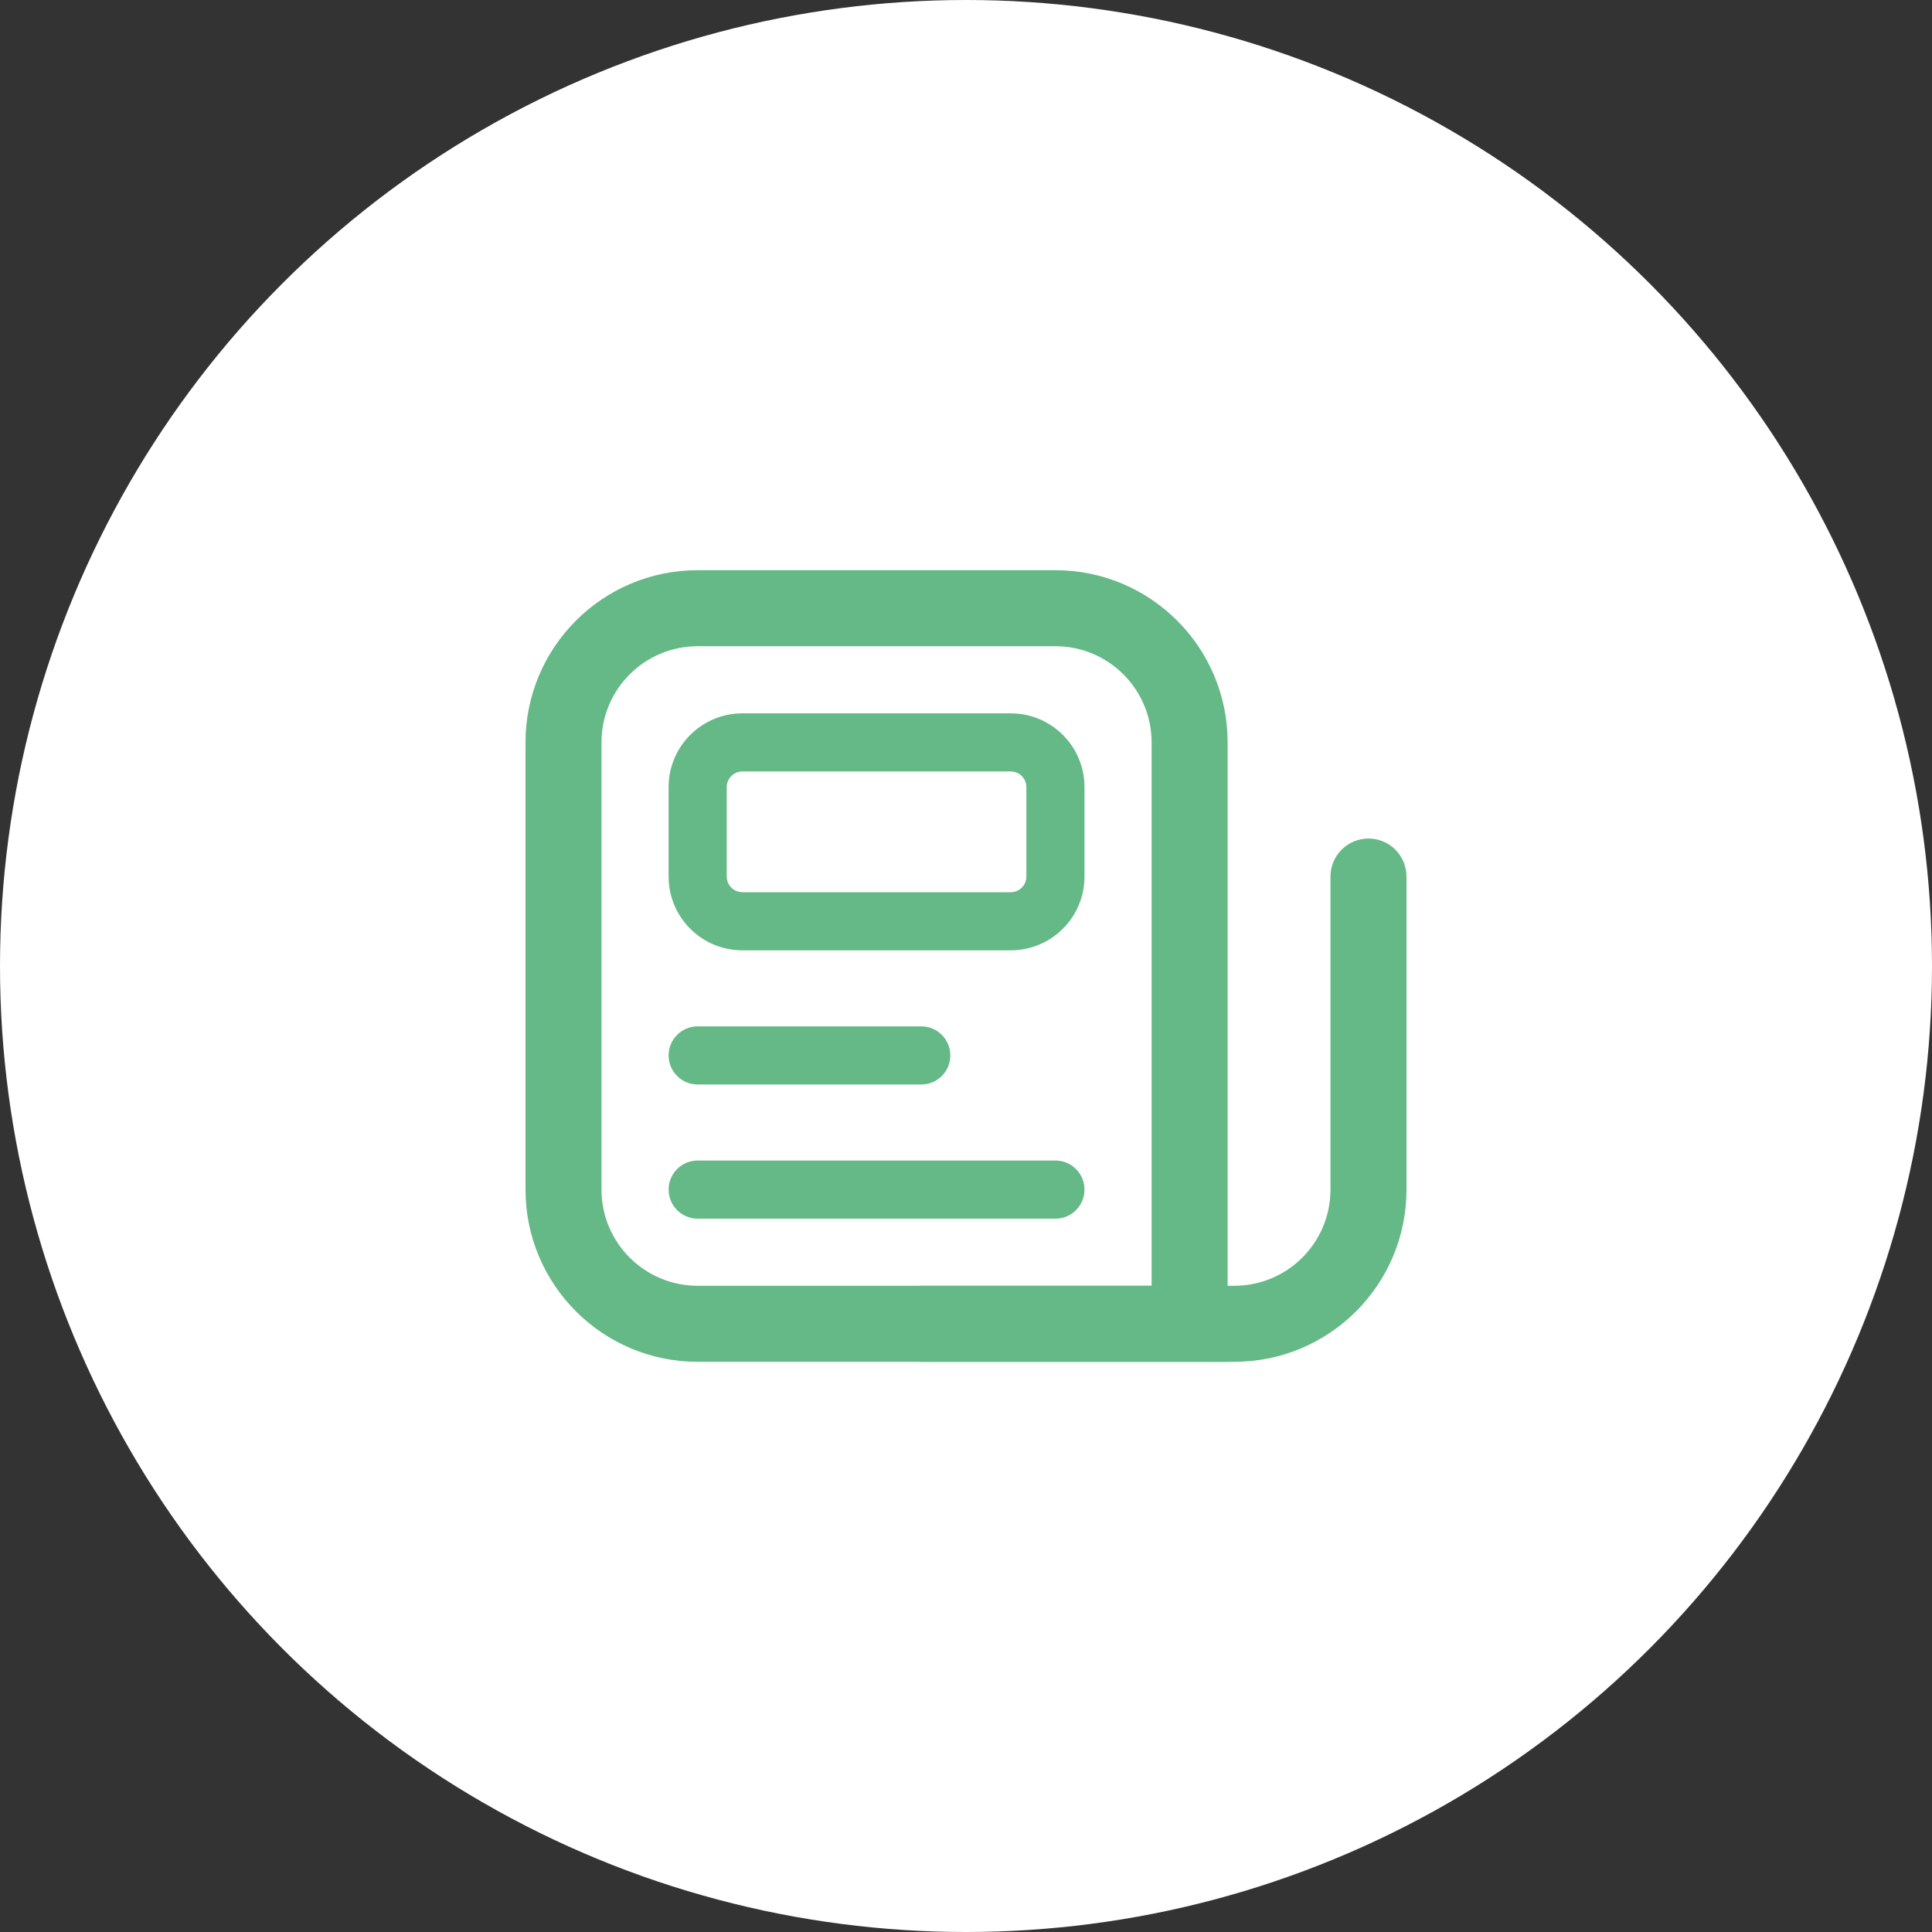 <svg width="45" height="45" viewBox="0 0 45 45" fill="none" xmlns="http://www.w3.org/2000/svg">
<rect x="0" y="0" width="45" height="45" fill="#333333" stroke="none"/>
<circle cx="22.5" cy="22.5" r="22.5" fill="white"/>
<path fill-rule="evenodd" clip-rule="evenodd" d="M12.24 17.292C12.24 15.077 14.035 13.281 16.25 13.281H24.583C26.798 13.281 28.594 15.077 28.594 17.292V31.719H16.25C14.035 31.719 12.24 29.923 12.24 27.708V17.292ZM16.25 15.052C15.013 15.052 14.01 16.055 14.01 17.292V27.708C14.01 28.945 15.013 29.948 16.25 29.948H26.823V17.292C26.823 16.055 25.82 15.052 24.583 15.052H16.25Z" fill="#65B986"/>
<path fill-rule="evenodd" clip-rule="evenodd" d="M15.573 24.583C15.573 24.209 15.876 23.906 16.25 23.906H21.458C21.832 23.906 22.135 24.209 22.135 24.583C22.135 24.957 21.832 25.26 21.458 25.26H16.25C15.876 25.26 15.573 24.957 15.573 24.583Z" fill="#65B986"/>
<path fill-rule="evenodd" clip-rule="evenodd" d="M15.573 27.708C15.573 27.334 15.876 27.031 16.25 27.031H24.583C24.957 27.031 25.26 27.334 25.26 27.708C25.26 28.082 24.957 28.385 24.583 28.385H16.25C15.876 28.385 15.573 28.082 15.573 27.708Z" fill="#65B986"/>
<path fill-rule="evenodd" clip-rule="evenodd" d="M31.875 19.531C32.364 19.531 32.76 19.928 32.76 20.417V27.708C32.76 29.923 30.965 31.719 28.75 31.719H21.458C20.969 31.719 20.573 31.322 20.573 30.833C20.573 30.344 20.969 29.948 21.458 29.948H28.75C29.987 29.948 30.989 28.945 30.989 27.708V20.417C30.989 19.928 31.386 19.531 31.875 19.531Z" fill="#65B986"/>
<path fill-rule="evenodd" clip-rule="evenodd" d="M15.573 18.333C15.573 17.384 16.342 16.615 17.292 16.615H23.542C24.491 16.615 25.26 17.384 25.26 18.333V20.417C25.26 21.366 24.491 22.135 23.542 22.135H17.292C16.342 22.135 15.573 21.366 15.573 20.417V18.333ZM17.292 17.969C17.09 17.969 16.927 18.132 16.927 18.333V20.417C16.927 20.618 17.09 20.781 17.292 20.781H23.542C23.743 20.781 23.906 20.618 23.906 20.417V18.333C23.906 18.132 23.743 17.969 23.542 17.969H17.292Z" fill="#65B986"/>
</svg>
